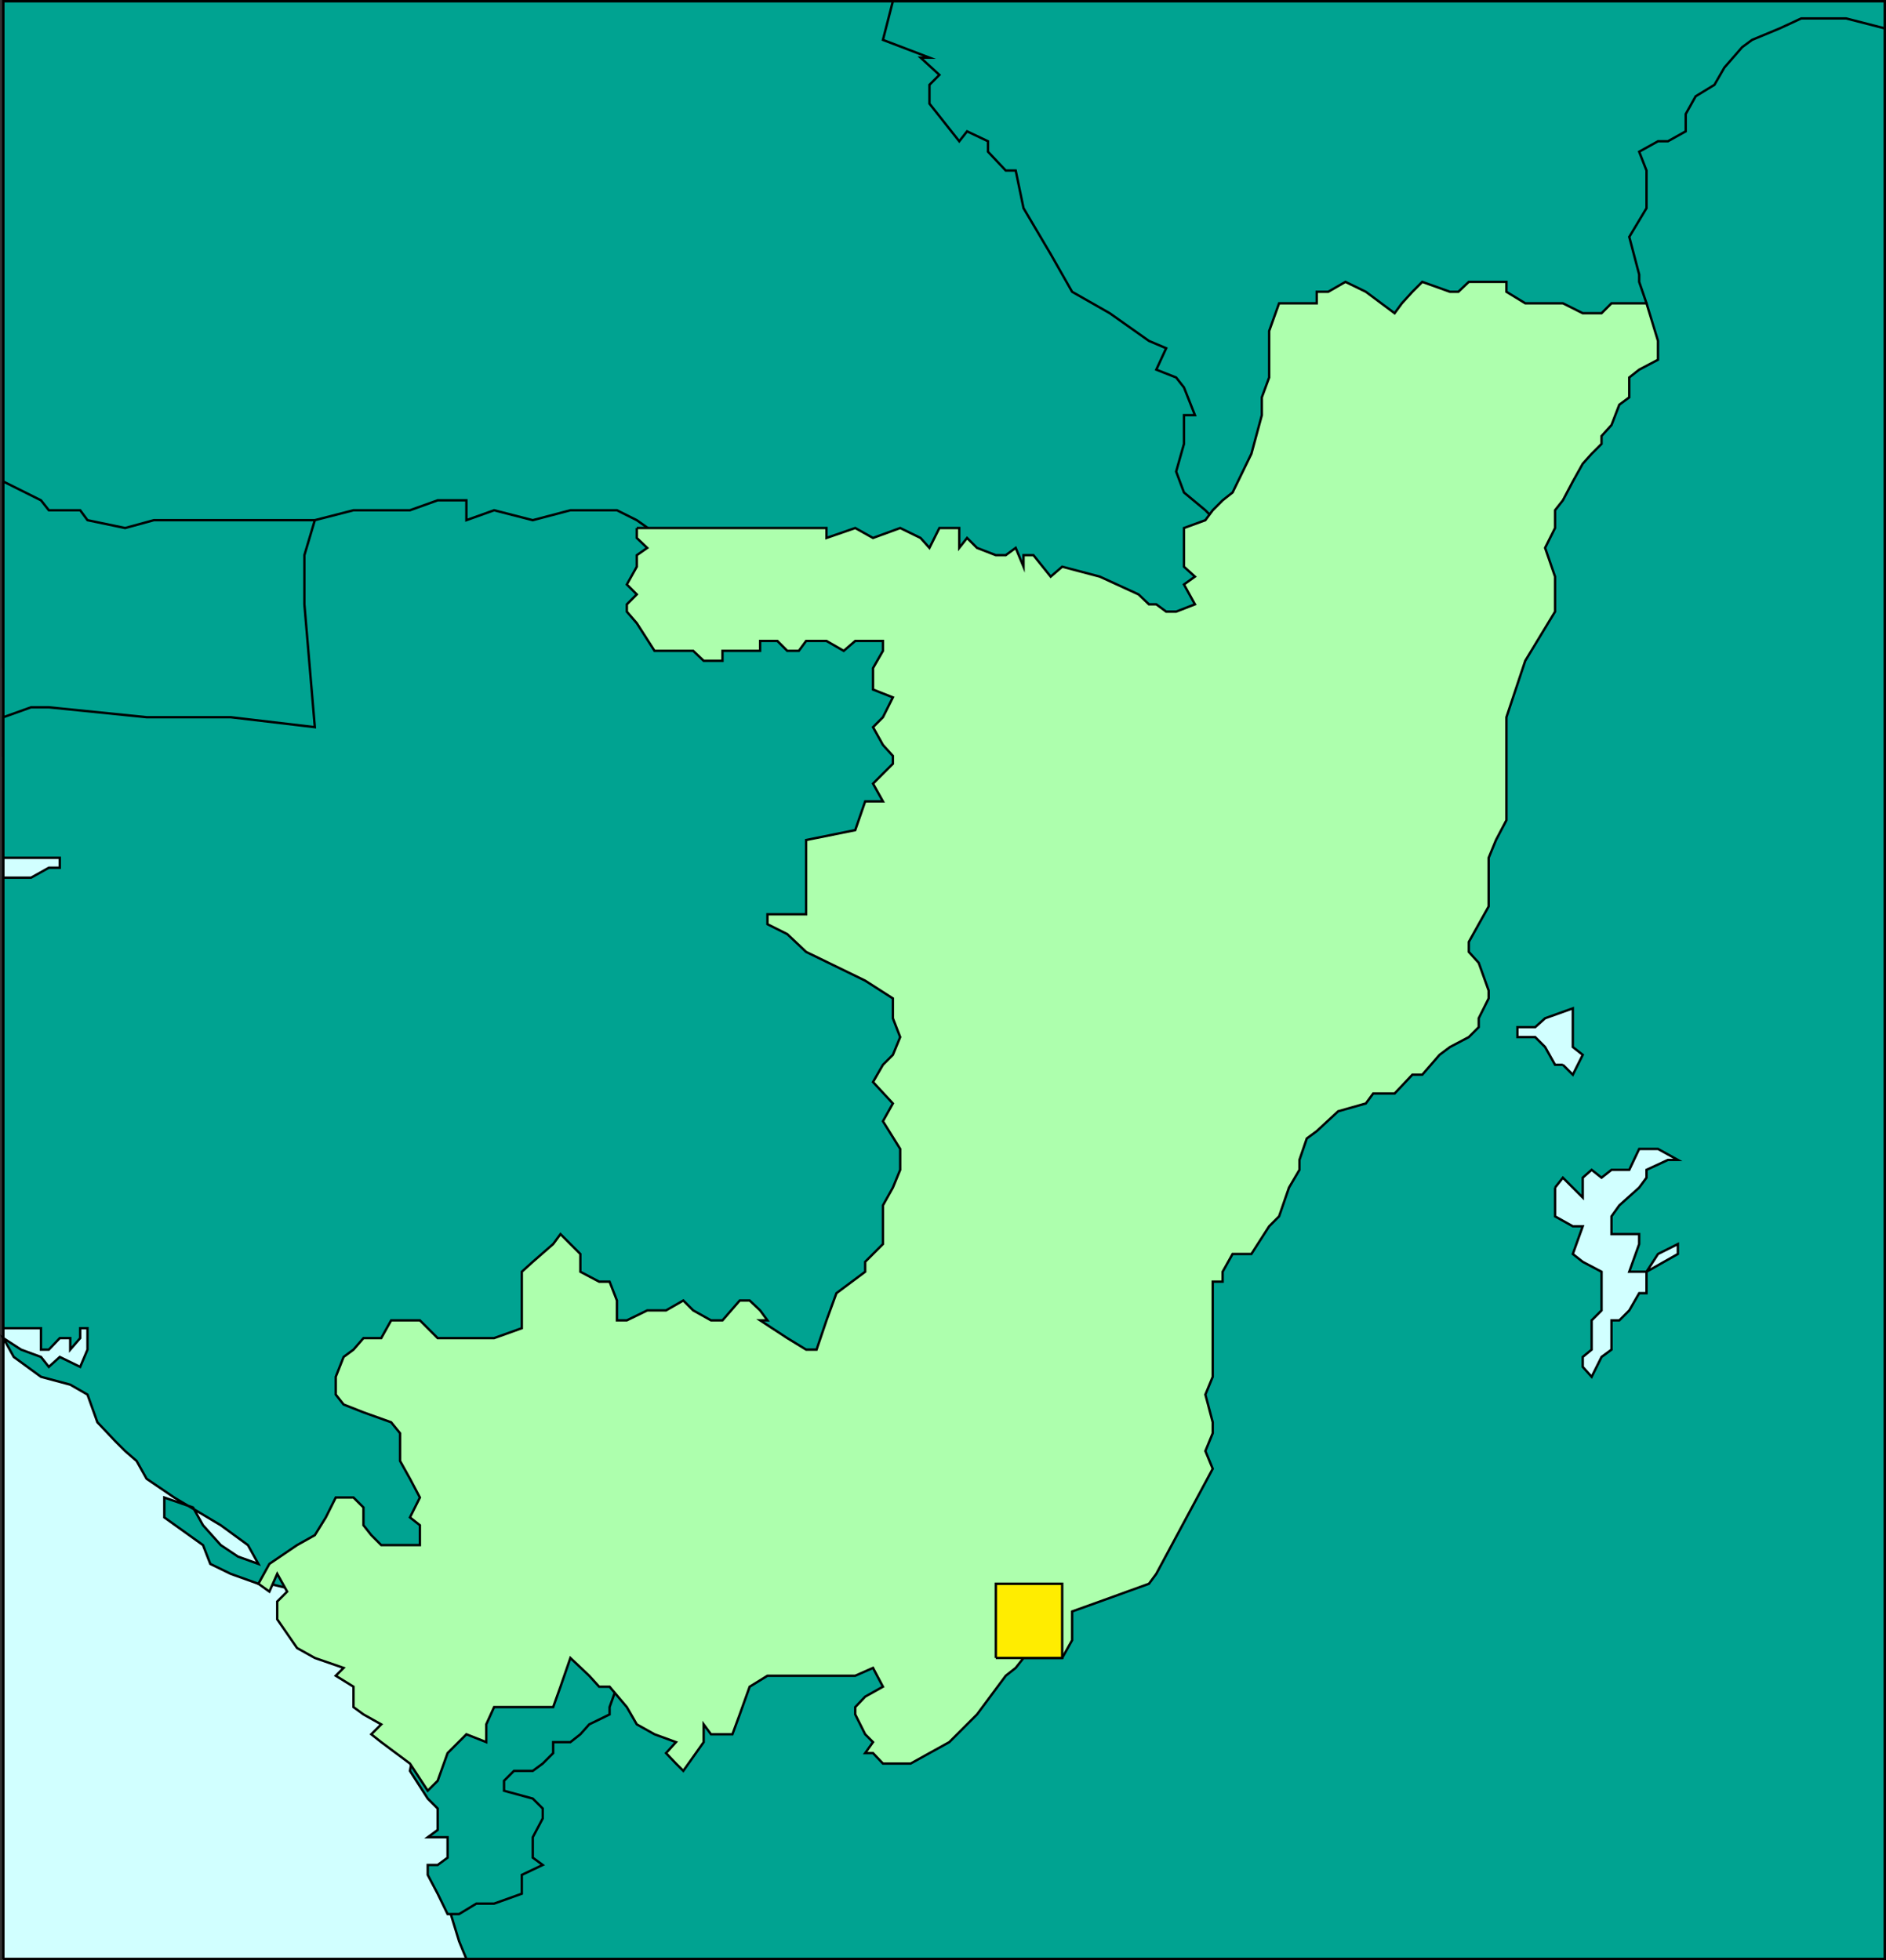 <svg xmlns="http://www.w3.org/2000/svg" width="360.866" height="375.056"><rect width="100%" height="100%" fill="#333333" stroke="none"/><path fill="#d1ffff" stroke="#000" stroke-miterlimit="10" stroke-width=".454" d="M.64 374.829V151.43h108.5v223.4H.64"/><path fill="#00a391" stroke="#000" stroke-miterlimit="10" stroke-width=".454" d="M.64 127.829V.227h240.8v127.602H.64"/><path fill="#00a391" stroke="#000" stroke-miterlimit="10" stroke-width=".454" d="m235.842 102.93-5.203-5.3-4.097-3.403-1.5-4 1.5-5.297v-5.5h2.097l-2.097-5.3-1.5-1.903-3.801-1.5 1.898-4.098-3.297-1.402-7.5-5.297-7.203-4.101-4.097-7.2-5.2-8.8-1.5-7.2h-1.902l-3.398-3.601v-2l-4-1.899-1.5 1.899-5.7-7.2v-3.601l1.899-1.898-3.602-3.301h1.703l-8.902-3.399 1.902-7.402H360.64v106l-124.797-3.297"/><path fill="#00a391" stroke="#000" stroke-miterlimit="10" stroke-width=".454" d="m85.64 364.227 2.202 7.203 1.399 3.399h271.398V5.43l-7.398-1.902h-8.602l-4.097 1.902-5.301 2.2-1.899 1.398-3.402 3.902-1.898 3.297-3.602 2.203-1.898 3.399v3.3l-3.403 1.899h-1.898l-3.602 2 1.403 3.601v7.2l-3.301 5.5 1.898 7.199v1.402l1.403 4.098v1.902l-1.403 3.399-5.297 5.5-215.3 259.199-3.801 30.699-3.602 5.5"/><path fill="#00a391" stroke="#000" stroke-miterlimit="10" stroke-width=".454" d="m118.042 322.727-1.403 3.902v1.399l-3.898 1.902-1.7 1.899-1.902 1.5h-3.297v2.101l-2 2-1.902 1.399h-3.598l-1.902 1.898v1.902l5.5 1.5 1.902 1.899v1.902l-1.902 3.598v3.902l1.902 1.399-4 1.898v3.602l-5.3 1.898h-3.403l-3.297 2H85.64l-1.898-3.898-1.899-3.602v-1.898h1.899l1.898-1.399v-3.902h-3.797l1.899-1.399v-4.101l-1.899-1.899-3.402-5.3 3.402-18.2 16.5-10.8 16.297 2.101 5.301 5.297-1.898 5.5M.64 92.13l7.202 3.597 1.5 1.902h6l1.399 1.899 7.199 1.5 5.5-1.5h30.8l5.5 1.5 5.302 26.8v11.301L64.24 149.93l-24-1.902-39.602-3.399v-52.5"/><path fill="#00a391" stroke="#000" stroke-miterlimit="10" stroke-width=".454" d="M51.542 303.028H49.44l-5.3-1.899-3.9-1.902-1.398-3.598-7.402-5.3v-3.801l5.5 1.902 1.902 3.399 3.399 3.8 3.3 2.2 3.899 1.398-2-3.598-5.2-3.8-8.898-5.301-5.3-3.598-1.903-3.402-2.199-1.899-1.898-1.902-3.403-3.598-1.898-5.3-3.301-1.899-5.598-1.5-5.203-3.8-2-3.602 3.403 2.199 3.8 1.402 1.5 1.899 2.098-1.899 3.902 1.899 1.399-3.301v-4.098h-1.399v1.899l-1.902 2.199v-2.2h-2l-2.098 2.2h-1.5v-4.098H.64V167.93h5.3l3.402-1.902h2.098v-1.899H.64v-26.902l5.3-1.898h3.402l18.7 1.898h16.097l16.102 1.902-2-23.5v-9.402l2-6.7 7.398-1.898H78.44l5.3-1.902h5.5v3.8l5.302-1.898 7.398 1.899 7.2-1.899h8.902l3.8 1.899 7.5 5.3v3.602l42.899 3.399 18.3 18 1.899 113.5-25.398 28.8-56 19.7-29.2 14.601H65.741l-14.2-3.402"/><path fill="#adffad" stroke="#000" stroke-miterlimit="10" stroke-width=".454" d="M121.842 101.028h36.297v1.902l5.5-1.902 3.403 1.902 5.199-1.902 3.898 1.902 1.703 1.899 1.899-3.801h3.8v3.8l1.5-1.898 1.899 1.899 3.602 1.398h1.898l1.902-1.398 1.5 3.601v-2.203h1.899l3.3 4.102 2.2-1.899 7.199 1.899 7.402 3.398 2 1.902h1.399l1.898 1.399h1.903l3.597-1.399-2.097-3.8 2.097-1.5-2.097-1.899v-7.402l4.097-1.5 1.403-1.899 1.898-1.902 1.902-1.5 3.598-7.398 2-7.399v-3.402l1.402-3.801v-8.898l1.899-5.301h7.199v-2.2h2.2l3.3-1.898 3.902 1.899 5.5 4.101 1.399-1.902 2-2.2 1.898-1.898 5.301 1.899h1.602l2-1.899h7.199v1.899l3.601 2.199h7.2l3.8 1.902h3.598l1.902-1.902h6.7l2.199 7.199v3.602l-3.602 1.898-1.898 1.5v3.8l-1.899 1.403-1.5 3.899-1.902 2.101v1.5l-1.898 1.899-1.7 1.898-1.902 3.402-1.898 3.598-1.5 1.902v3.399l-1.903 3.8 1.903 5.5v6.7l-5.7 9.402-3.601 10.797v19.703l-2 3.797-1.399 3.402v9.301l-1.902 3.399-1.898 3.398v1.902l1.898 2.098 1.902 5.3v1.5l-1.902 3.802v1.699l-1.898 1.902-3.602 1.899-2 1.5-3.3 3.8h-1.9l-3.398 3.598h-4.101l-1.399 1.902-5.3 1.5-4.102 3.801-1.898 1.399-1.403 4.101v1.899l-2 3.398-1.898 5.5-1.899 1.902-3.402 5.301h-3.598l-1.902 3.399v1.898h-1.898v18.203l-1.403 3.399 1.403 5.3v2.098l-1.403 3.402 1.403 3.399-10.801 20.101-1.399 1.899-9.402 3.402-5.3 1.899v5.5l-1.9 3.398h-7.398l-1.5 1.902-1.902 1.5-5.5 7.399-5.3 5.3-3.798 2.102-3.601 2h-5.301l-1.898-2h-1.5l1.5-2.101-1.5-1.5-1.903-3.801v-1.399l1.903-2 3.398-1.902-1.898-3.598-3.403 1.5h-16.797l-3.402 2.098-1.898 5.3-1.403 3.802h-4.097l-1.403-1.899v3.399l-3.898 5.5-1.399-1.399-1.902-2 1.902-2.101-4.101-1.5-3.399-1.899-1.902-3.3-3.3-3.903h-2l-1.9-2.098-3.6-3.402-1.9 5.5-1.398 3.902h-11.3l-1.5 3.301v3.399l-3.801-1.5-3.602 3.601-1.898 5.297-1.899 1.902-3.402-5.199-5.5-4.101-1.898-1.5 1.898-1.899-3.398-1.902-1.903-1.399v-3.902l-3.398-2.098 1.5-1.5-5.5-1.902-3.399-1.898-3.8-5.5v-3.399l1.898-1.902-1.898-3.399-1.5 3.399-2.102-1.5 2.102-3.801 5.3-3.598 3.399-1.902 2.101-3.398 1.899-3.801h3.398l1.903 1.902v3.399l1.5 1.898 1.898 1.902h7.402v-3.8l-1.902-1.5 1.902-3.801-1.902-3.598-1.898-3.402v-5.301l-1.7-2.098-5.3-1.902-3.801-1.5-1.5-1.898v-3.399l1.5-3.8 1.898-1.403 1.903-2.2h3.398l1.902-3.398h5.5l3.399 3.399h10.8l5.301-1.899v-10.8l2.098-1.899 3.902-3.402 1.399-1.899 3.8 3.801v3.399l3.598 1.898h2l1.403 3.602v3.8h1.898l3.902-1.902h3.598l3.3-1.898 1.9 1.898 3.402 1.902h2.199l3.3-3.8h1.899l2 1.898 1.402 1.902h-1.402l5.2 3.399 3.6 2.199h2l1.9-5.598 1.902-5.199 5.5-4.101v-1.899l3.398-3.402v-7.399l1.902-3.402 1.399-3.398v-4l-3.301-5.301 1.902-3.399-3.8-4.101 1.898-3.301 1.902-1.898 1.399-3.399-1.399-3.601v-3.801l-5.3-3.399-11.301-5.5-3.602-3.402-3.797-1.898v-1.899h7.399v-14.203l9.398-1.898 1.903-5.5h3.398l-1.898-3.399 1.898-1.902 1.902-1.899v-1.5l-1.902-2.101-1.898-3.399 1.898-1.902 1.902-3.797-3.8-1.5v-4.101l1.898-3.301v-1.899h-5.3l-2.2 1.899-3.3-1.899h-3.9l-1.398 1.899h-2.203l-1.898-1.899h-3.301v1.899h-7.2v1.902h-3.6l-2-1.902h-7.4l-3.398-5.301-1.902-2.2v-1.398l1.902-1.902-1.902-1.898 1.902-3.399v-2.203l2-1.398-2-1.899v-1.902"/><path fill="#d1ffff" stroke="#000" stroke-miterlimit="10" stroke-width=".454" d="M299.042 203.727h-1.5l-1.903-3.398-1.898-1.899h-3.399v-1.902h3.399l1.898-1.7 5.301-1.898v7.399l1.902 1.5-1.902 3.8-1.898-1.902m-1.5 23.5 1.5-1.898 3.8 3.8v-3.8l1.7-1.5 1.898 1.5 1.902-1.5h3.399l1.898-4h3.602l3.8 2.101h-1.902l-4.097 1.899v1.5l-1.403 1.898-3.797 3.402-1.5 2.098v3.402h5.297v1.899l-1.898 5.3h3.3l2.2-3.398 3.8-1.902v1.902l-6 3.399v4.101h-1.402l-1.898 3.297-1.899 1.902h-1.5v5.598l-1.902 1.402-1.898 3.801-1.7-1.902v-1.899l1.7-1.402v-5.598l1.898-1.902v-7.398l-3.598-1.899-1.902-1.5 1.902-5.3h-1.902l-3.398-1.903v-5.5"/><path fill="none" stroke="#000" stroke-miterlimit="10" stroke-width=".454" d="M.64 374.829V.227h360v374.602H.64"/><path fill="#ffed00" stroke="#000" stroke-miterlimit="10" stroke-width=".454" d="M190.542 317.227v-14.2h12.699v14.2h-12.7"/></svg>

